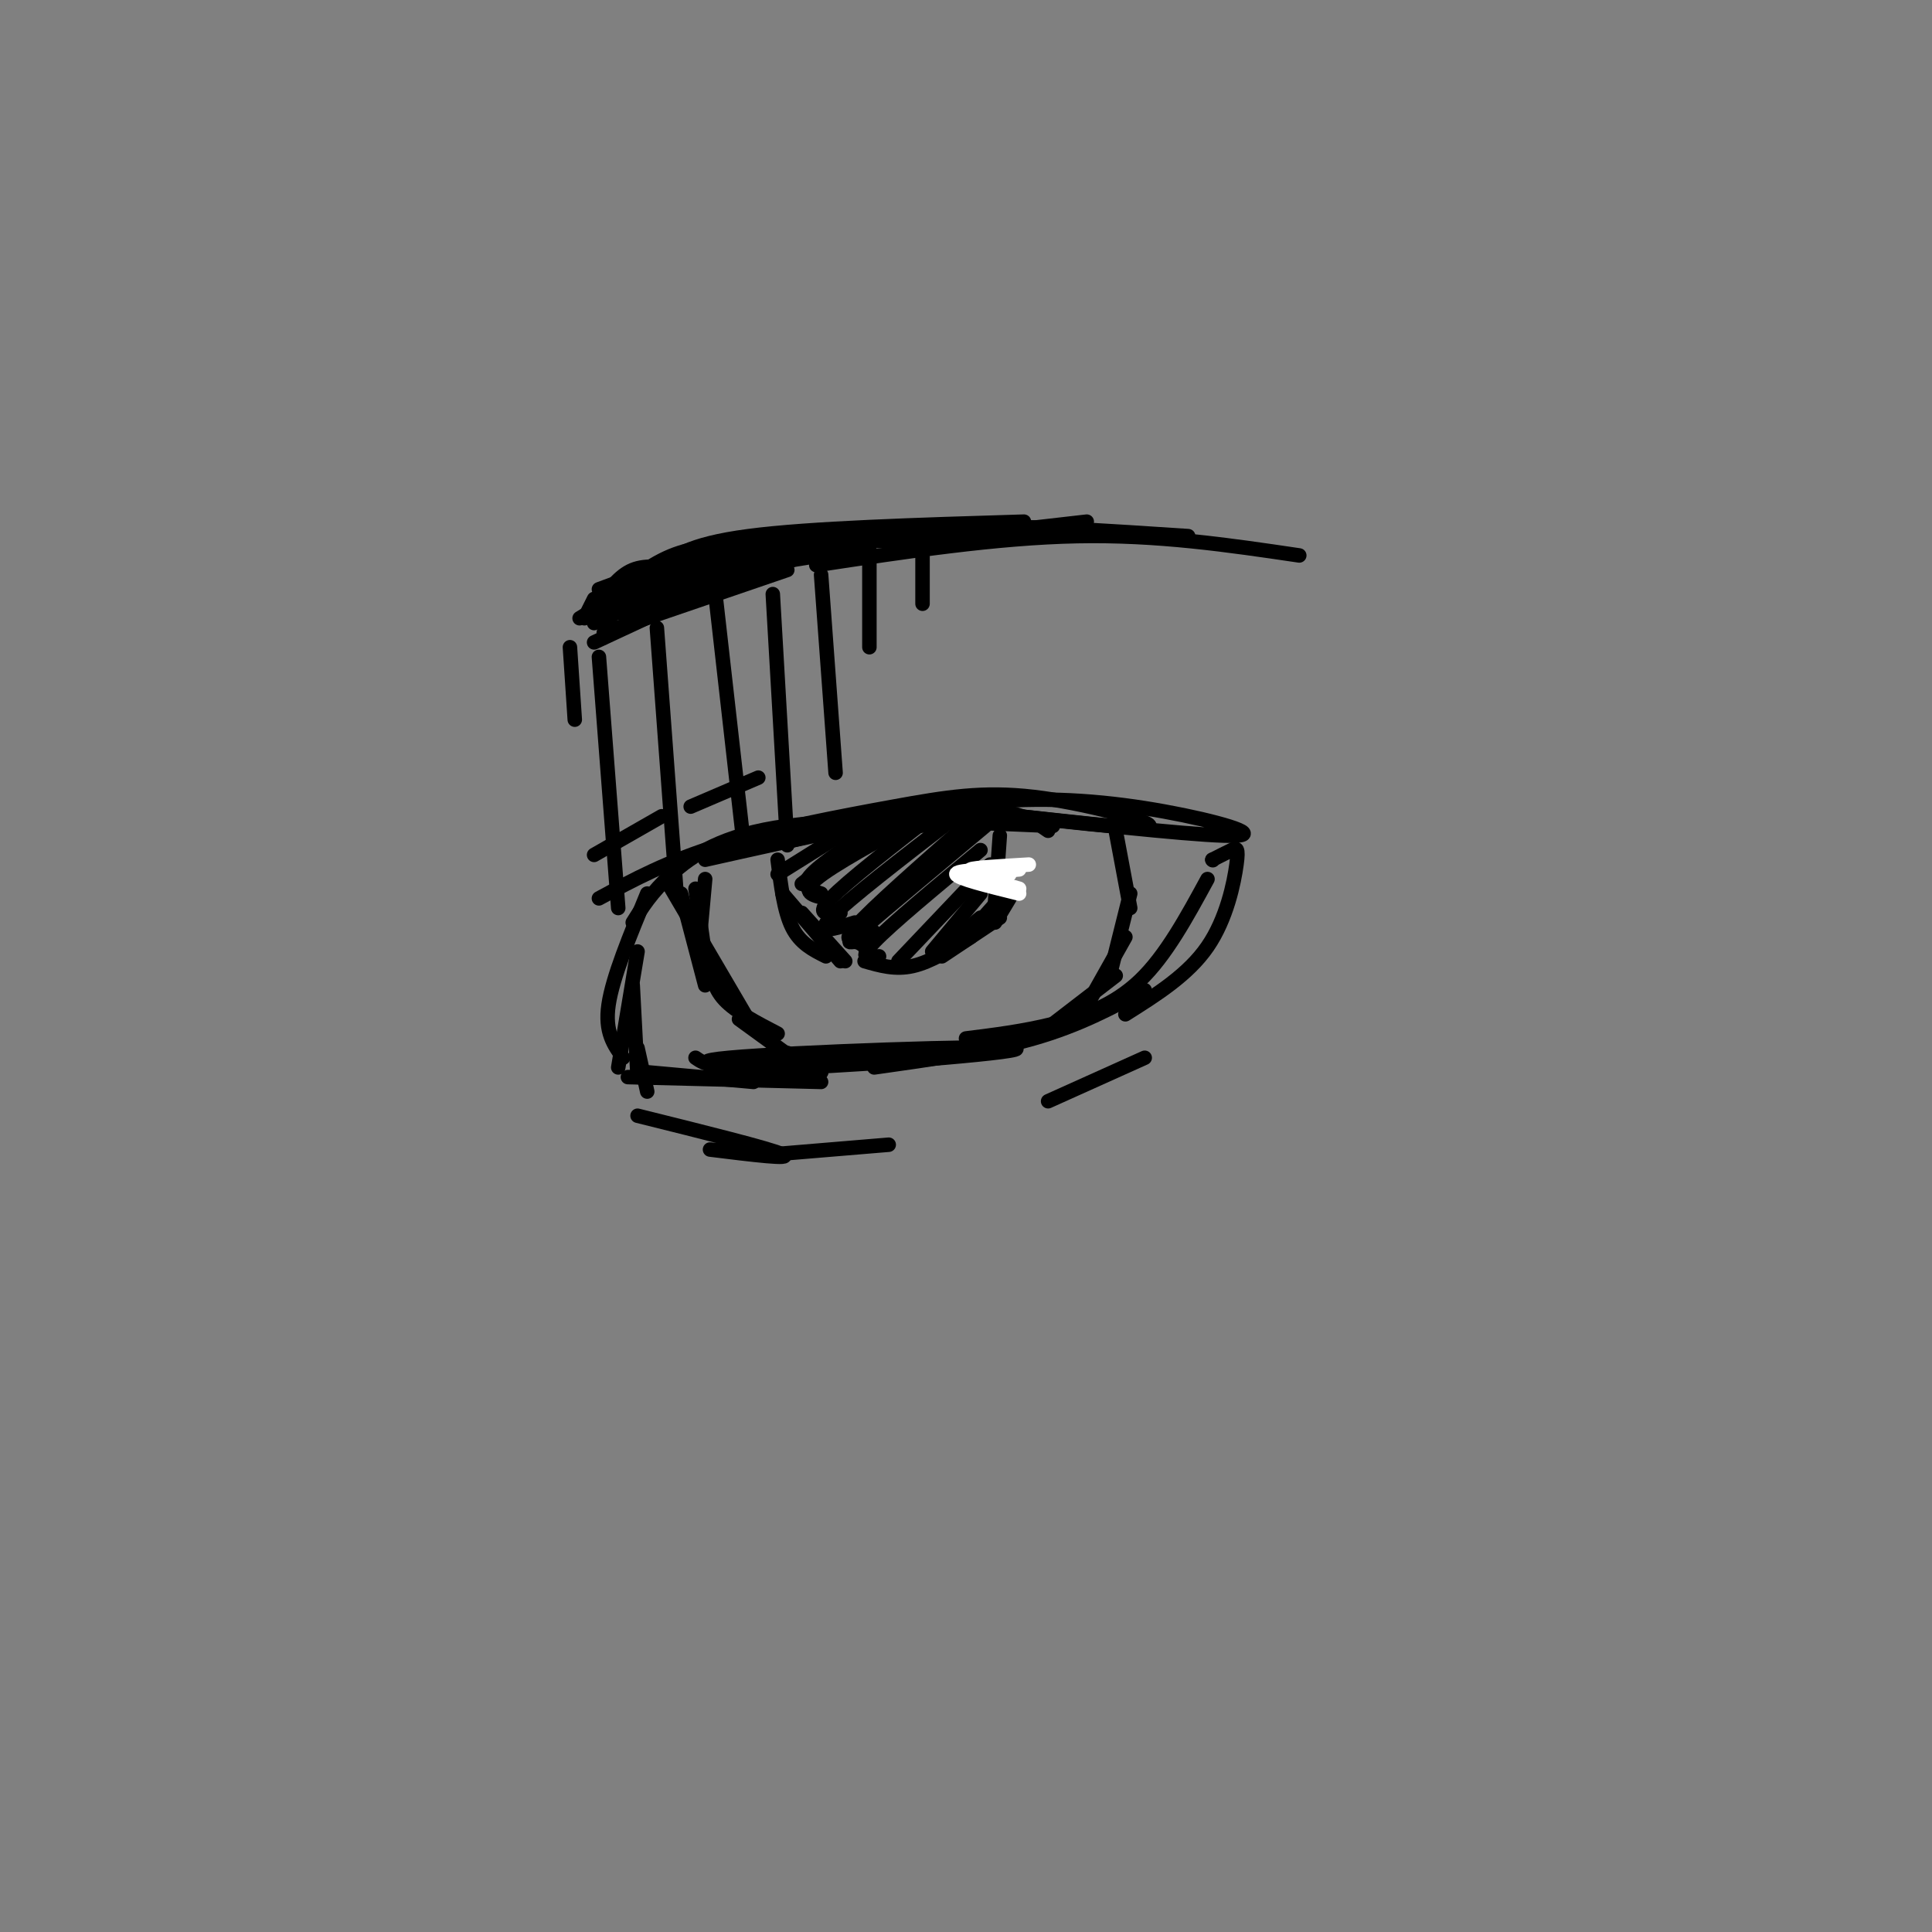 <svg viewBox='0 0 400 400' version='1.1' xmlns='http://www.w3.org/2000/svg' xmlns:xlink='http://www.w3.org/1999/xlink'><rect x="0" y="0" width="400" height="400" fill="#808080" stroke="none"/><g fill='none' stroke='#000000' stroke-width='3' stroke-linecap='round' stroke-linejoin='round'><path d='M131,191c1.933,-3.111 3.867,-6.222 8,-10c4.133,-3.778 10.467,-8.222 24,-10c13.533,-1.778 34.267,-0.889 55,0'/><path d='M217,172c-3.583,-2.500 -7.167,-5.000 -19,-4c-11.833,1.000 -31.917,5.500 -52,10'/><path d='M124,186c7.134,-3.855 14.268,-7.710 25,-11c10.732,-3.290 25.062,-6.016 36,-8c10.938,-1.984 18.483,-3.226 29,-2c10.517,1.226 24.005,4.922 24,6c-0.005,1.078 -13.502,-0.461 -27,-2'/><path d='M211,169c-9.000,0.167 -18.000,1.583 -27,3'/><path d='M164,174c13.970,-3.435 27.940,-6.869 41,-8c13.060,-1.131 25.208,0.042 36,2c10.792,1.958 20.226,4.702 15,5c-5.226,0.298 -25.113,-1.851 -45,-4'/><path d='M251,178c0.000,0.000 0.100,0.100 0.1,0.1'/><path d='M251,178c1.500,-0.762 3.000,-1.524 4,-2c1.000,-0.476 1.500,-0.667 1,3c-0.500,3.667 -2.000,11.190 -6,17c-4.000,5.810 -10.500,9.905 -17,14'/><path d='M250,182c-4.311,7.933 -8.622,15.867 -14,21c-5.378,5.133 -11.822,7.467 -18,9c-6.178,1.533 -12.089,2.267 -18,3'/><path d='M237,205c-6.833,3.667 -13.667,7.333 -23,10c-9.333,2.667 -21.167,4.333 -33,6'/><path d='M170,222c-15.917,-0.911 -31.833,-1.821 -19,-3c12.833,-1.179 54.417,-2.625 59,-2c4.583,0.625 -27.833,3.321 -45,4c-17.167,0.679 -19.083,-0.661 -21,-2'/><path d='M170,224c0.000,0.000 -40.000,-1.000 -40,-1'/><path d='M156,224c0.000,0.000 -22.000,-2.000 -22,-2'/><path d='M132,217c0.000,0.000 2.000,9.000 2,9'/><path d='M134,185c-3.583,8.667 -7.167,17.333 -8,23c-0.833,5.667 1.083,8.333 3,11'/><path d='M132,223c0.000,0.000 -1.000,-19.000 -1,-19'/><path d='M132,197c0.000,0.000 -4.000,24.000 -4,24'/><path d='M123,177c0.000,0.000 14.000,-8.000 14,-8'/><path d='M143,167c0.000,0.000 14.000,-6.000 14,-6'/><path d='M132,231c13.750,3.417 27.500,6.833 30,8c2.500,1.167 -6.250,0.083 -15,-1'/><path d='M160,239c0.000,0.000 24.000,-2.000 24,-2'/><path d='M124,122c0.000,0.000 19.000,-7.000 19,-7'/><path d='M150,115c-9.978,4.622 -19.956,9.244 -22,9c-2.044,-0.244 3.844,-5.356 9,-8c5.156,-2.644 9.578,-2.822 14,-3'/><path d='M136,118c3.167,-2.667 6.333,-5.333 19,-7c12.667,-1.667 34.833,-2.333 57,-3'/><path d='M225,108c0.000,0.000 -35.000,4.000 -35,4'/><path d='M166,112c10.333,-1.417 20.667,-2.833 34,-3c13.333,-0.167 29.667,0.917 46,2'/><path d='M269,115c-14.667,-2.167 -29.333,-4.333 -46,-4c-16.667,0.333 -35.333,3.167 -54,6'/><path d='M176,114c0.000,0.000 -37.000,6.000 -37,6'/><path d='M185,112c-0.761,-1.493 -1.522,-2.986 -13,1c-11.478,3.986 -33.675,13.450 -40,15c-6.325,1.550 3.220,-4.813 17,-9c13.780,-4.187 31.794,-6.196 31,-6c-0.794,0.196 -20.397,2.598 -40,5'/><path d='M140,118c-7.667,1.167 -6.833,1.583 -6,2'/><path d='M151,117c-2.917,-0.917 -5.833,-1.833 -11,0c-5.167,1.833 -12.583,6.417 -20,11'/><path d='M141,118c-3.583,-0.583 -7.167,-1.167 -10,0c-2.833,1.167 -4.917,4.083 -7,7'/><path d='M127,127c0.000,0.000 12.000,-1.000 12,-1'/><path d='M140,125c0.000,0.000 -15.000,2.000 -15,2'/><path d='M161,178c0.667,5.333 1.333,10.667 3,14c1.667,3.333 4.333,4.667 7,6'/><path d='M175,199c0.000,0.000 -9.000,-10.000 -9,-10'/><path d='M162,185c0.000,0.000 12.000,14.000 12,14'/><path d='M179,199c3.167,0.917 6.333,1.833 10,1c3.667,-0.833 7.833,-3.417 12,-6'/><path d='M208,185c0.000,0.000 -8.000,9.000 -8,9'/><path d='M195,198c0.000,0.000 12.000,-8.000 12,-8'/><path d='M206,191c0.000,0.000 3.000,-5.000 3,-5'/><path d='M207,173c0.000,0.000 -1.000,14.000 -1,14'/><path d='M177,171c0.000,0.000 -16.000,10.000 -16,10'/><path d='M180,172c0.000,0.000 -14.000,11.000 -14,11'/><path d='M185,169c-7.250,4.667 -14.500,9.333 -17,12c-2.500,2.667 -0.250,3.333 2,4'/><path d='M191,169c-9.333,5.083 -18.667,10.167 -22,13c-3.333,2.833 -0.667,3.417 2,4'/><path d='M194,168c-9.333,7.250 -18.667,14.500 -22,18c-3.333,3.500 -0.667,3.250 2,3'/><path d='M198,169c-11.250,8.667 -22.500,17.333 -26,21c-3.500,3.667 0.750,2.333 5,1'/><path d='M201,170c-10.333,9.083 -20.667,18.167 -24,22c-3.333,3.833 0.333,2.417 4,1'/><path d='M204,171c-10.267,8.578 -20.533,17.156 -25,21c-4.467,3.844 -3.133,2.956 -2,3c1.133,0.044 2.067,1.022 3,2'/><path d='M203,176c-9.250,7.667 -18.500,15.333 -22,19c-3.500,3.667 -1.250,3.333 1,3'/><path d='M205,179c0.000,0.000 -19.000,20.000 -19,20'/><path d='M203,185c0.000,0.000 -10.000,12.000 -10,12'/><path d='M203,190c0.000,0.000 -6.000,5.000 -6,5'/><path d='M217,228c0.000,0.000 20.000,-9.000 20,-9'/><path d='M174,111c0.000,0.000 -42.000,12.000 -42,12'/><path d='M133,125c0.000,0.000 25.000,-8.000 25,-8'/><path d='M163,118c0.000,0.000 -38.000,13.000 -38,13'/><path d='M138,126c0.000,0.000 -15.000,7.000 -15,7'/><path d='M125,132c0.000,0.000 2.000,-6.000 2,-6'/><path d='M128,123c0.000,0.000 -5.000,6.000 -5,6'/><path d='M123,124c0.000,0.000 -2.000,4.000 -2,4'/><path d='M118,134c0.000,0.000 1.000,15.000 1,15'/><path d='M124,136c0.000,0.000 4.000,52.000 4,52'/><path d='M136,130c0.000,0.000 4.000,54.000 4,54'/><path d='M148,122c0.000,0.000 6.000,53.000 6,53'/><path d='M160,123c0.000,0.000 3.000,52.000 3,52'/><path d='M170,119c0.000,0.000 3.000,41.000 3,41'/><path d='M180,114c0.000,0.000 0.000,20.000 0,20'/><path d='M191,115c0.000,0.000 0.000,10.000 0,10'/><path d='M141,185c0.000,0.000 5.000,19.000 5,19'/><path d='M139,184c0.000,0.000 17.000,29.000 17,29'/><path d='M153,211c0.000,0.000 11.000,8.000 11,8'/><path d='M170,222c0.000,0.000 -7.000,-4.000 -7,-4'/><path d='M218,212c0.000,0.000 13.000,-10.000 13,-10'/><path d='M224,210c0.000,0.000 9.000,-16.000 9,-16'/><path d='M230,201c0.000,0.000 4.000,-16.000 4,-16'/><path d='M231,172c0.000,0.000 3.000,16.000 3,16'/><path d='M161,214c-4.333,-2.250 -8.667,-4.500 -11,-7c-2.333,-2.500 -2.667,-5.250 -3,-8'/><path d='M146,198c0.000,0.000 -2.000,-14.000 -2,-14'/><path d='M146,182c0.000,0.000 -1.000,11.000 -1,11'/><path d='M151,114c0.000,0.000 24.000,-3.000 24,-3'/><path d='M177,112c-4.000,0.000 -8.000,0.000 -6,0c2.000,0.000 10.000,0.000 18,0'/><path d='M187,112c0.000,0.000 0.100,0.100 0.1,0.1'/></g>
<g fill='none' stroke='#FFFFFF' stroke-width='3' stroke-linecap='round' stroke-linejoin='round'><path d='M213,179c-5.667,0.333 -11.333,0.667 -12,1c-0.667,0.333 3.667,0.667 8,1'/><path d='M211,180c-4.833,0.417 -9.667,0.833 -11,1c-1.333,0.167 0.833,0.083 3,0'/><path d='M210,180c-6.083,0.083 -12.167,0.167 -12,1c0.167,0.833 6.583,2.417 13,4'/><path d='M211,184c0.000,0.000 -7.000,-2.000 -7,-2'/><path d='M202,182c0.000,0.000 5.000,0.000 5,0'/></g>
</svg>